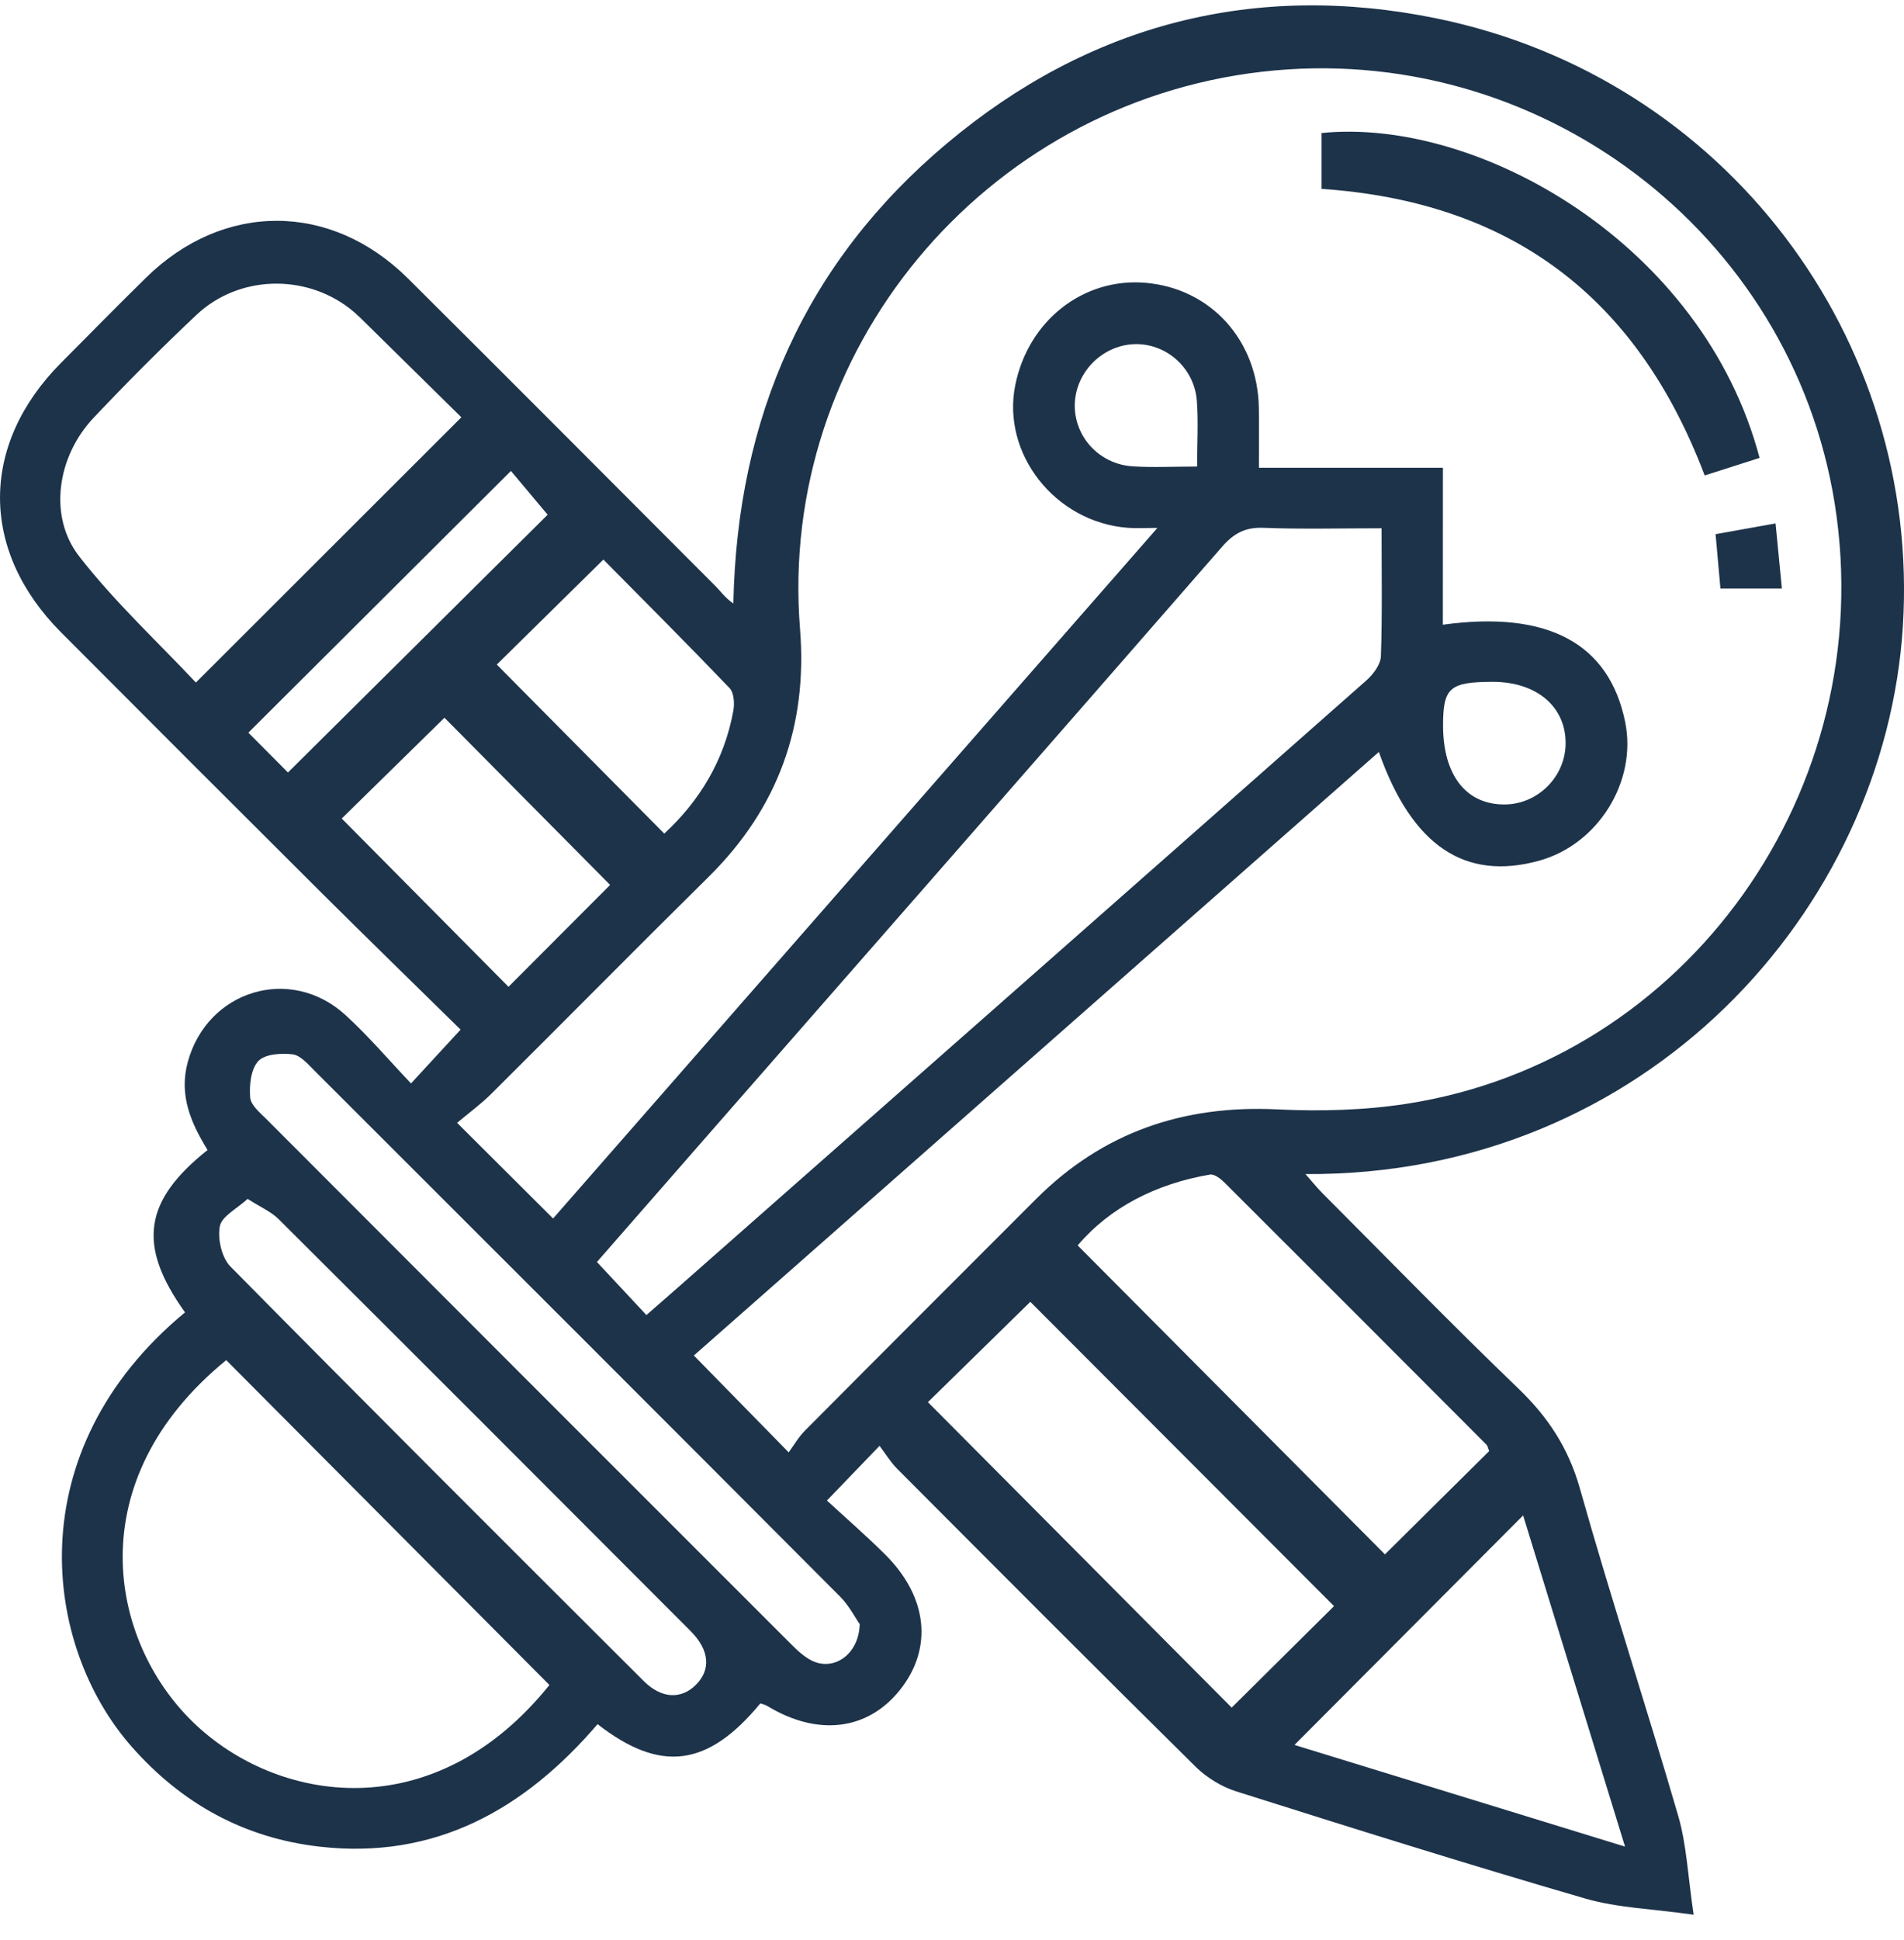 <svg width="54" height="55" viewBox="0 0 54 55" fill="none" xmlns="http://www.w3.org/2000/svg">
<path d="M5.247 37.202C3.891 35.309 4.067 34.045 5.887 32.6C5.421 31.842 5.068 31.052 5.325 30.107C5.878 28.07 8.24 27.346 9.803 28.778C10.459 29.379 11.039 30.062 11.657 30.712C12.15 30.177 12.565 29.727 13.063 29.187C11.779 27.925 10.414 26.599 9.064 25.255C6.615 22.817 4.171 20.373 1.731 17.925C-0.577 15.609 -0.575 12.606 1.73 10.287C2.53 9.482 3.327 8.672 4.137 7.876C6.333 5.717 9.38 5.718 11.571 7.894C14.486 10.79 17.385 13.703 20.287 16.61C20.441 16.764 20.564 16.947 20.799 17.107C20.905 11.832 22.841 7.434 26.854 4.067C30.896 0.673 35.599 -0.534 40.754 0.524C48.929 2.202 54.486 9.598 53.967 17.767C53.456 25.801 46.686 33.34 37.025 33.282C37.224 33.507 37.362 33.681 37.519 33.837C39.363 35.684 41.184 37.556 43.066 39.364C43.907 40.172 44.485 41.051 44.808 42.195C45.686 45.307 46.697 48.382 47.6 51.487C47.836 52.302 47.87 53.179 48.034 54.277C46.87 54.111 45.879 54.085 44.958 53.818C41.644 52.855 38.35 51.821 35.059 50.78C34.643 50.648 34.224 50.391 33.912 50.085C31.073 47.283 28.259 44.458 25.444 41.635C25.258 41.449 25.119 41.215 24.945 40.986C24.414 41.538 23.987 41.98 23.453 42.536C23.989 43.031 24.57 43.534 25.113 44.075C26.317 45.277 26.462 46.732 25.521 47.909C24.602 49.058 23.182 49.226 21.757 48.357C21.699 48.322 21.626 48.309 21.564 48.287C20.081 50.081 18.742 50.272 16.948 48.875C14.887 51.279 12.352 52.727 9.051 52.346C6.917 52.099 5.157 51.126 3.739 49.519C1.219 46.667 0.489 41.14 5.247 37.202ZM40.921 17.709C43.904 17.297 45.64 18.243 46.092 20.467C46.435 22.151 45.326 23.938 43.65 24.399C41.548 24.979 40.045 23.978 39.106 21.316C32.585 27.059 26.088 32.781 19.679 38.425C20.576 39.341 21.416 40.198 22.368 41.17C22.51 40.977 22.645 40.74 22.829 40.554C25.01 38.36 27.198 36.175 29.386 33.987C31.278 32.096 33.563 31.319 36.226 31.448C37.449 31.507 38.7 31.475 39.908 31.287C47.862 30.049 53.318 22.37 52.037 14.289C50.812 6.567 43.607 1.132 35.789 2.034C27.881 2.947 22.057 9.968 22.69 17.831C22.91 20.573 22.065 22.913 20.099 24.855C18.034 26.893 15.997 28.958 13.939 31.002C13.635 31.304 13.285 31.559 12.964 31.829C13.947 32.807 14.795 33.653 15.686 34.541C21.359 28.061 27.041 21.573 32.826 14.965C32.414 14.965 32.197 14.979 31.982 14.962C29.927 14.802 28.402 12.865 28.794 10.918C29.161 9.093 30.717 7.87 32.481 8.016C34.338 8.172 35.675 9.644 35.703 11.575C35.712 12.12 35.705 12.662 35.705 13.259C37.504 13.259 39.187 13.259 40.923 13.259C40.921 14.757 40.921 16.2 40.921 17.709ZM39.183 14.975C37.998 14.975 36.912 15.004 35.83 14.962C35.318 14.942 34.993 15.119 34.663 15.496C29.855 21.011 25.032 26.514 20.213 32.019C19.108 33.283 18.003 34.547 16.93 35.774C17.432 36.313 17.873 36.786 18.333 37.278C18.64 37.009 18.912 36.774 19.182 36.536C25.706 30.79 32.231 25.046 38.748 19.292C38.944 19.119 39.155 18.84 39.164 18.604C39.206 17.427 39.183 16.246 39.183 14.975ZM15.582 47.765C12.497 44.666 9.459 41.614 6.416 38.556C2.223 41.98 3.095 46.503 5.467 48.811C7.837 51.118 12.3 51.847 15.582 47.765ZM13.085 11.829C12.243 10.999 11.37 10.139 10.495 9.28C10.305 9.094 10.12 8.9 9.91 8.739C8.627 7.752 6.759 7.81 5.577 8.922C4.575 9.865 3.603 10.841 2.657 11.841C1.621 12.934 1.361 14.637 2.248 15.774C3.26 17.073 4.483 18.206 5.556 19.348C8.109 16.797 10.564 14.345 13.085 11.829ZM37.835 45.529C34.903 42.592 32.008 39.695 29.221 36.903C28.234 37.871 27.208 38.875 26.317 39.747C29.167 42.613 32.054 45.516 34.932 48.406C35.875 47.473 36.869 46.487 37.835 45.529ZM42.236 41.133C42.197 41.04 42.191 40.985 42.16 40.954C39.686 38.476 37.212 35.998 34.733 33.527C34.623 33.417 34.443 33.276 34.319 33.296C32.78 33.556 31.471 34.235 30.564 35.304C33.516 38.272 36.403 41.172 39.279 44.062C40.225 43.125 41.219 42.141 42.236 41.133ZM24.383 46.041C24.258 45.863 24.084 45.519 23.826 45.259C18.864 40.282 13.891 35.315 8.918 30.349C8.733 30.165 8.519 29.913 8.295 29.887C7.972 29.849 7.509 29.879 7.323 30.081C7.113 30.309 7.068 30.766 7.095 31.111C7.113 31.329 7.377 31.545 7.561 31.729C12.51 36.686 17.462 41.638 22.417 46.588C22.603 46.774 22.803 46.967 23.034 47.079C23.643 47.375 24.358 46.909 24.383 46.041ZM46.088 52.346C45.074 49.052 44.12 45.956 43.198 42.958C41.027 45.136 38.865 47.305 36.713 49.464C39.717 50.388 42.813 51.339 46.088 52.346ZM7.023 33.985C6.721 34.264 6.288 34.477 6.235 34.762C6.167 35.119 6.288 35.654 6.538 35.905C10.424 39.841 14.34 43.747 18.257 47.653C18.761 48.155 19.315 48.176 19.732 47.765C20.164 47.339 20.129 46.78 19.589 46.239C15.699 42.34 11.805 38.446 7.903 34.56C7.693 34.35 7.397 34.225 7.023 33.985ZM17.304 25.085C15.698 23.465 14.113 21.866 12.606 20.346C11.642 21.291 10.633 22.282 9.692 23.203C11.261 24.785 12.847 26.384 14.422 27.973C15.39 27.003 16.39 26.002 17.304 25.085ZM17.113 15.862C16.026 16.932 15.003 17.939 14.09 18.839C15.653 20.416 17.24 22.017 18.839 23.63C19.839 22.709 20.543 21.552 20.798 20.149C20.836 19.943 20.818 19.638 20.692 19.506C19.495 18.256 18.269 17.031 17.113 15.862ZM8.167 21.898C10.692 19.393 13.163 16.941 15.532 14.591C15.162 14.149 14.768 13.679 14.491 13.35C11.991 15.84 9.524 18.298 7.044 20.769C7.391 21.118 7.799 21.527 8.167 21.898ZM33.952 13.225C33.952 12.55 33.989 11.953 33.944 11.361C33.872 10.413 33.051 9.71 32.141 9.757C31.248 9.804 30.511 10.556 30.483 11.448C30.455 12.365 31.166 13.157 32.121 13.219C32.694 13.257 33.272 13.225 33.952 13.225ZM40.927 20.566C40.928 21.979 41.586 22.817 42.685 22.804C43.61 22.794 44.382 22.03 44.402 21.105C44.425 20.042 43.588 19.325 42.326 19.328C41.113 19.332 40.927 19.496 40.927 20.566Z" fill="#1D334A"/>
<path d="M48.347 13.478C46.417 8.38 42.819 5.718 37.481 5.354C37.481 4.818 37.481 4.296 37.481 3.771C41.912 3.32 48.295 6.899 49.904 12.98C49.395 13.143 48.883 13.306 48.347 13.478Z" fill="#1D334A"/>
<path d="M50.537 16.684C49.873 16.684 49.351 16.684 48.794 16.684C48.749 16.184 48.707 15.711 48.656 15.142C49.186 15.047 49.72 14.952 50.357 14.837C50.416 15.458 50.473 16.041 50.537 16.684Z" fill="#1D334A"/>
</svg>
